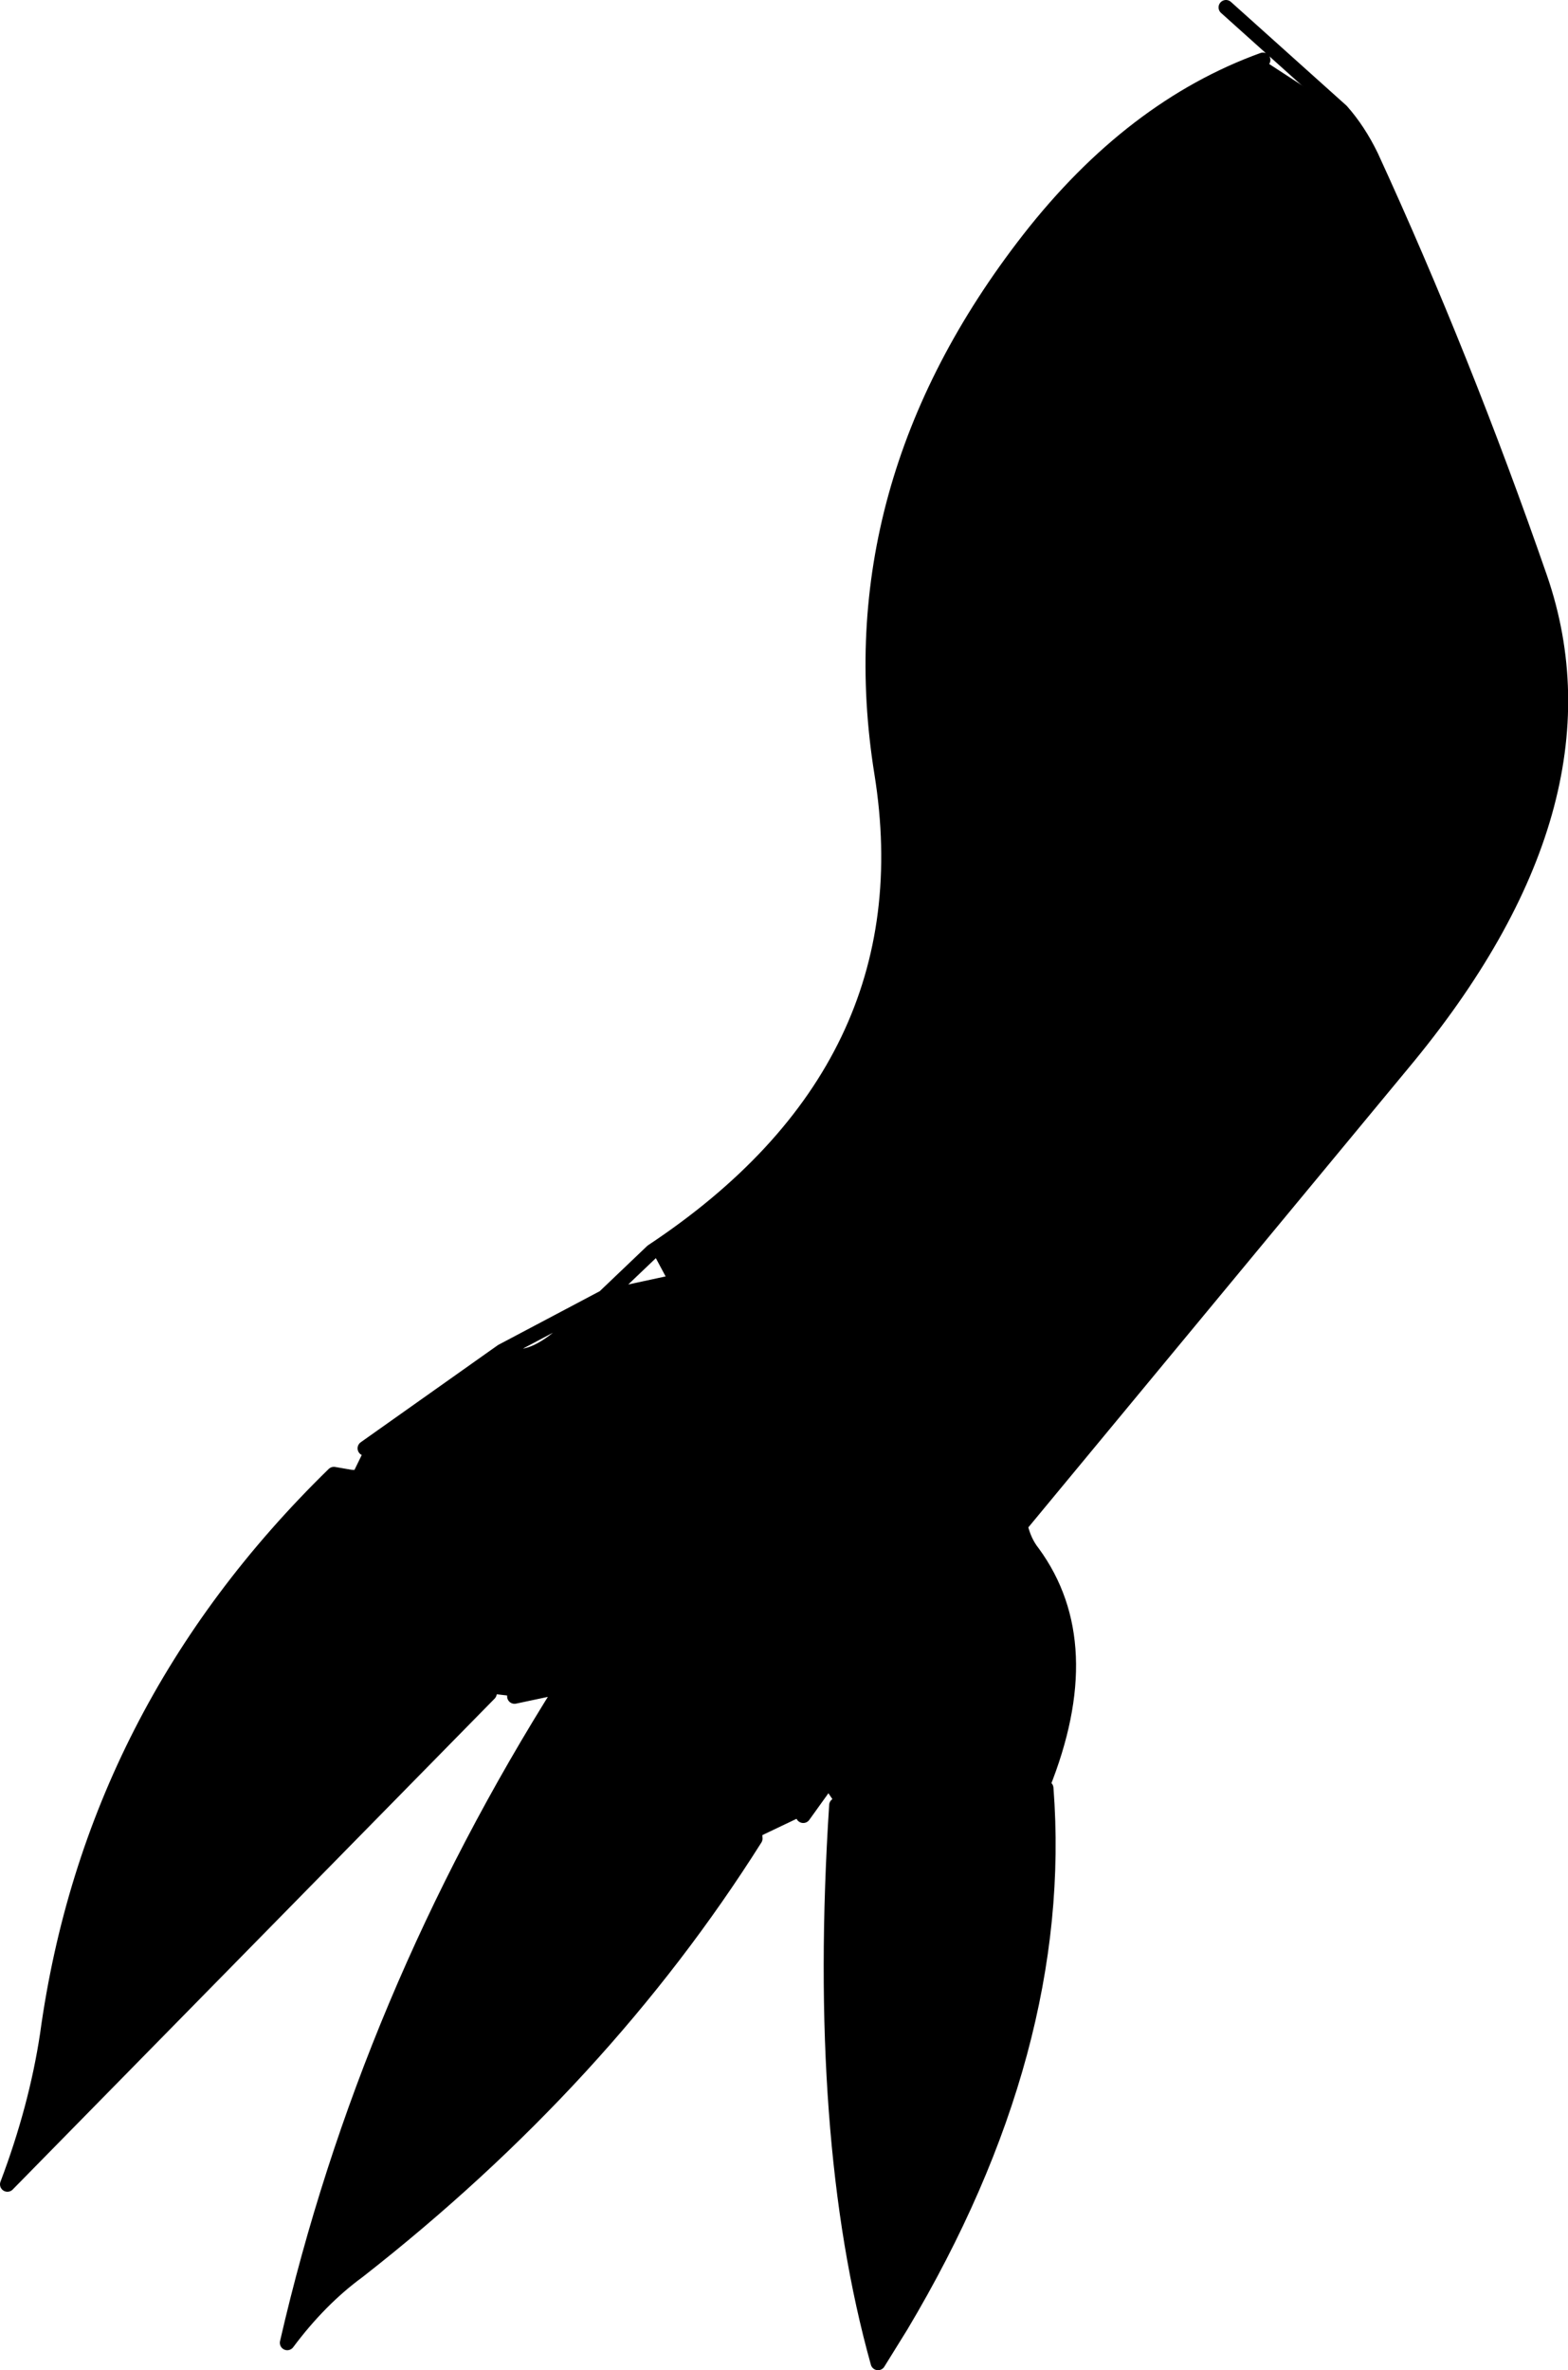 <?xml version="1.0" encoding="UTF-8" standalone="no"?>
<svg xmlns:xlink="http://www.w3.org/1999/xlink" height="160.05px" width="105.9px" xmlns="http://www.w3.org/2000/svg">
  <g transform="matrix(1.0, 0.0, 0.0, 1.0, -373.15, -242.3)">
    <path d="M463.75 249.8 Q464.9 251.1 465.75 252.85 472.0 266.45 477.15 281.3 482.45 296.65 467.85 314.15 L442.15 345.2 442.0 345.05 Q438.0 328.65 421.95 328.6 L418.35 328.95 421.95 328.6 Q438.0 328.65 442.0 345.05 L442.05 345.3 Q442.3 346.4 442.9 347.15 447.4 353.3 443.55 362.9 L442.8 362.5 443.0 364.0 443.8 363.05 Q445.15 380.65 434.0 399.35 L432.45 401.85 Q428.2 386.65 429.65 364.2 L428.8 362.95 427.4 364.9 424.15 366.45 Q413.9 382.7 397.35 395.65 394.75 397.55 392.55 400.5 397.9 377.2 411.2 356.15 L407.9 356.85 406.2 356.65 373.65 389.8 Q375.6 384.65 376.35 379.7 379.35 357.8 395.7 341.85 L396.85 342.05 397.8 340.1 407.05 333.55 Q408.5 334.55 410.85 332.65 L413.95 329.9 418.35 328.95 417.2 326.8 Q435.9 314.4 432.7 294.5 429.6 275.2 442.65 258.45 449.6 249.55 458.45 246.35 L463.75 249.8 M406.2 356.65 L406.55 355.3 Q407.85 342.55 396.85 342.05 407.85 342.55 406.55 355.3 L406.2 356.65 M411.2 356.15 Q422.5 354.15 424.05 365.05 L424.15 366.45 424.05 365.05 Q422.5 354.15 411.2 356.15 M428.8 362.95 Q433.05 359.1 437.15 358.95 441.25 358.8 442.8 362.5 441.25 358.8 437.15 358.95 433.05 359.1 428.8 362.95" fill="#000000" fill-rule="evenodd" stroke="none"/>
    <path d="M442.15 345.2 L467.85 314.15 Q482.45 296.65 477.15 281.3 472.0 266.45 465.75 252.85 464.9 251.1 463.75 249.8 L455.95 242.8 M458.45 246.35 Q449.6 249.55 442.65 258.45 429.6 275.2 432.7 294.5 435.9 314.4 417.2 326.8 L413.95 329.9 418.35 328.95 421.95 328.6 Q438.0 328.65 442.0 345.05 L442.05 345.3 Q442.3 346.4 442.9 347.15 447.4 353.3 443.55 362.9 L443.8 363.05 Q445.15 380.65 434.0 399.35 L432.45 401.85 Q428.2 386.65 429.65 364.2 M442.15 345.2 L442.05 345.3 M428.8 362.95 L427.4 364.9 M424.15 366.45 Q413.9 382.7 397.35 395.65 394.75 397.55 392.55 400.5 397.9 377.2 411.2 356.15 L407.9 356.85 M406.2 356.65 L373.65 389.8 Q375.6 384.65 376.35 379.7 379.35 357.8 395.7 341.85 L396.85 342.05 Q407.85 342.55 406.55 355.3 L406.2 356.65 M397.8 340.1 L407.05 333.55 413.95 329.9 410.85 332.65 Q408.5 334.55 407.05 333.55 M424.15 366.45 L424.05 365.05 Q422.5 354.15 411.2 356.15 M443.0 364.0 L442.8 362.5 Q441.25 358.8 437.15 358.95 433.05 359.1 428.8 362.95 M443.0 364.0 L443.55 362.9 442.8 362.5" fill="none" stroke="#000000" stroke-linecap="round" stroke-linejoin="round" stroke-width="1.0"/>
  </g>
</svg>
